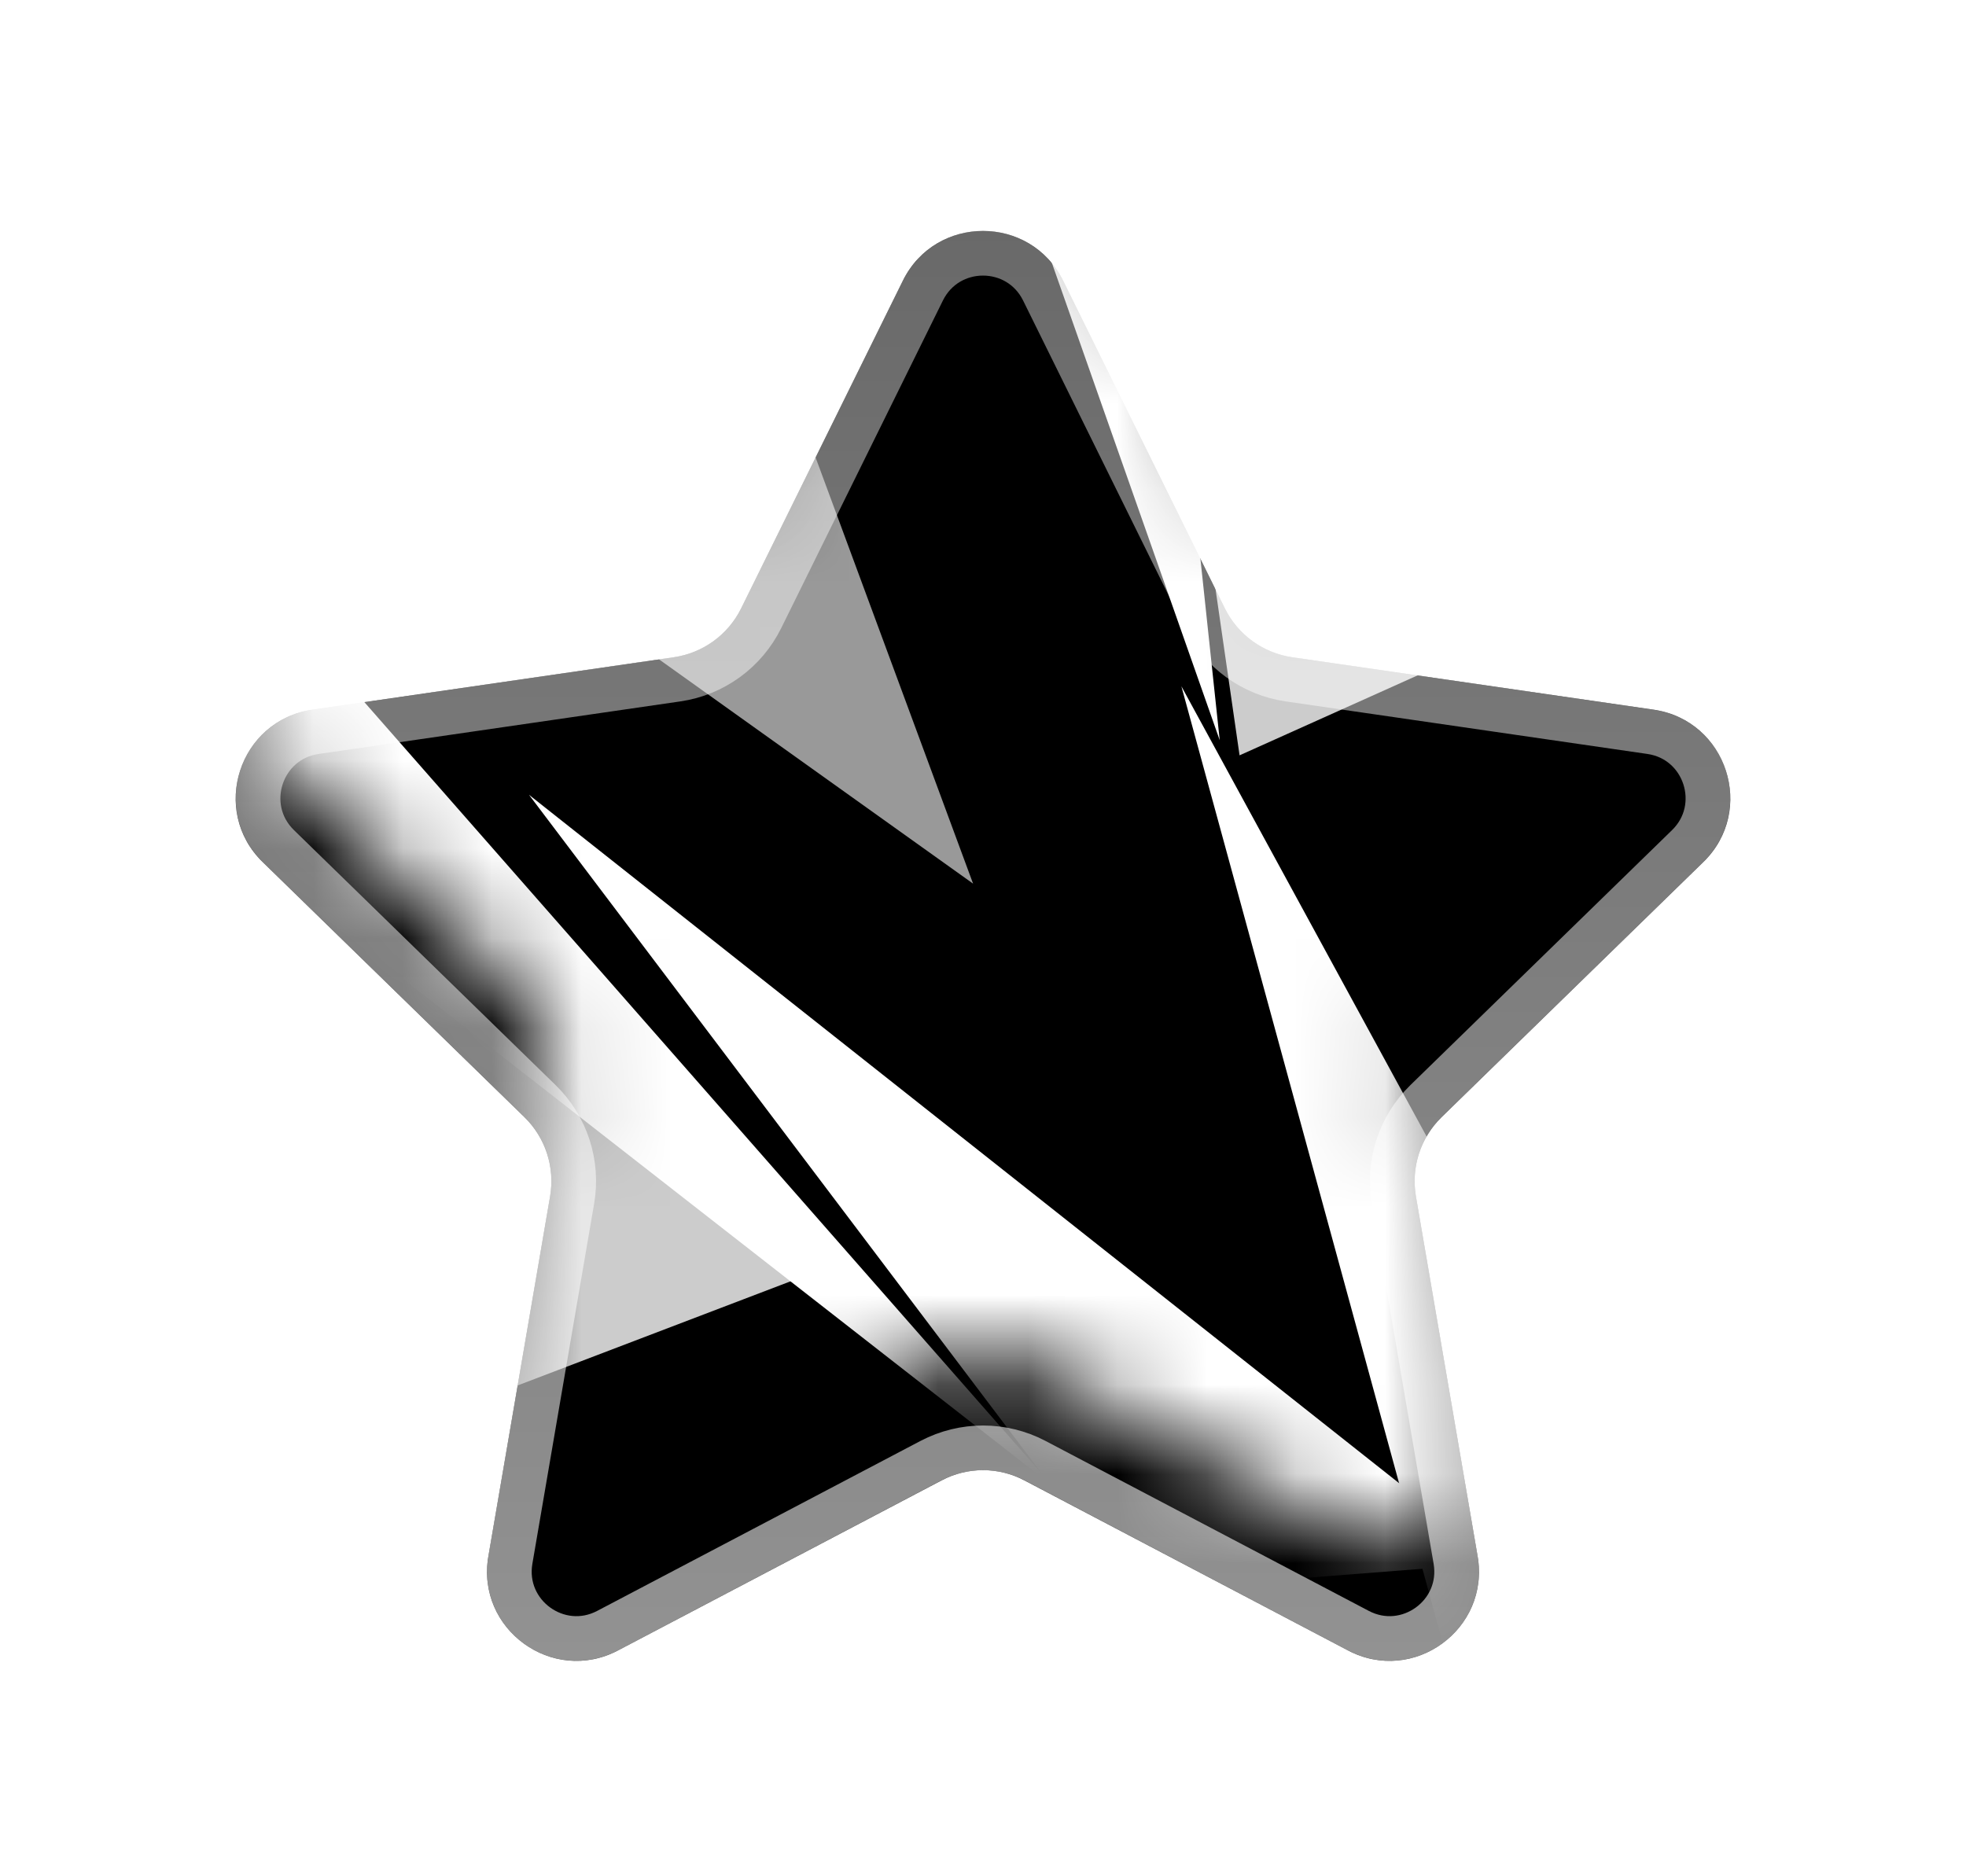 <svg width="22" height="21" viewBox="0 0 22 21" fill="none" xmlns="http://www.w3.org/2000/svg">
<g filter="url(#filter0_d_1210_608)">
<path d="M10.103 1.817C10.47 1.074 11.53 1.074 11.897 1.817L13.706 5.483C13.852 5.779 14.133 5.983 14.459 6.031L18.505 6.618C19.326 6.738 19.653 7.746 19.06 8.324L16.132 11.178C15.896 11.408 15.789 11.739 15.844 12.063L16.535 16.093C16.675 16.91 15.818 17.533 15.084 17.147L11.465 15.245C11.174 15.091 10.826 15.091 10.535 15.245L6.916 17.147C6.182 17.533 5.325 16.91 5.465 16.093L6.156 12.063C6.211 11.739 6.104 11.408 5.868 11.178L2.94 8.324C2.347 7.746 2.674 6.738 3.495 6.618L7.541 6.031C7.867 5.983 8.148 5.779 8.294 5.483L10.103 1.817Z" fill="url(#paint0_linear_1210_608)" style=""/>
<path d="M10.327 1.928C10.603 1.37 11.397 1.37 11.673 1.928L13.482 5.594C13.664 5.963 14.016 6.219 14.423 6.278L18.47 6.866C19.085 6.955 19.33 7.711 18.885 8.145L15.957 10.999C15.663 11.286 15.528 11.7 15.598 12.105L16.289 16.135C16.394 16.748 15.751 17.215 15.201 16.926L11.582 15.023C11.217 14.832 10.783 14.832 10.418 15.023L6.799 16.926C6.249 17.215 5.606 16.748 5.711 16.135L6.402 12.105C6.472 11.7 6.337 11.286 6.043 10.999L3.115 8.145C2.67 7.711 2.915 6.955 3.531 6.866L7.577 6.278C7.984 6.219 8.336 5.963 8.518 5.594L10.327 1.928Z" stroke="url(#paint1_linear_1210_608)" style="" stroke-width="0.5"/>
</g>
<mask id="mask0_1210_608" style="mask-type:alpha" maskUnits="userSpaceOnUse" x="2" y="1" width="18" height="17">
<path d="M10.103 1.817C10.47 1.074 11.53 1.074 11.897 1.817L13.706 5.483C13.852 5.779 14.133 5.983 14.459 6.031L18.505 6.618C19.326 6.738 19.653 7.746 19.06 8.324L16.132 11.178C15.896 11.408 15.789 11.739 15.844 12.063L16.535 16.093C16.675 16.91 15.818 17.533 15.084 17.147L11.465 15.245C11.174 15.091 10.826 15.091 10.535 15.245L6.916 17.147C6.182 17.533 5.325 16.91 5.465 16.093L6.156 12.063C6.211 11.739 6.104 11.408 5.868 11.178L2.94 8.324C2.347 7.746 2.674 6.738 3.495 6.618L7.541 6.031C7.867 5.983 8.148 5.779 8.294 5.483L10.103 1.817Z" fill="url(#paint2_linear_1210_608)" style=""/>
</mask>
<g mask="url(#mask0_1210_608)">
<g style="mix-blend-mode:soft-light" filter="url(#filter1_f_1210_608)">
<path d="M-1.81 6.024L3.049 6.687L11.773 16.626L-1.81 6.024Z" fill="white" style="fill:white;fill-opacity:1;"/>
</g>
<g style="mix-blend-mode:screen" opacity="0.6" filter="url(#filter2_f_1210_608)">
<path d="M7.135 -0.27L10.889 9.89L0.067 2.16L7.135 -0.27Z" fill="white" style="fill:white;fill-opacity:1;"/>
</g>
<g style="mix-blend-mode:soft-light" filter="url(#filter3_f_1210_608)">
<path d="M12.655 17.812L5.92 8.896L16.782 17.491L12.655 17.812Z" fill="white" style="fill:white;fill-opacity:1;"/>
</g>
<g filter="url(#filter4_f_1210_608)">
<path d="M12.28 -4.582L13.649 8.285L8.518 -6.309L12.28 -4.582Z" fill="white" style="fill:white;fill-opacity:1;"/>
</g>
<g filter="url(#filter5_f_1210_608)">
<path d="M16.629 20.163L13.22 7.681L20.619 21.267L16.629 20.163Z" fill="white" style="fill:white;fill-opacity:1;"/>
</g>
<g opacity="0.8" filter="url(#filter6_f_1210_608)">
<path d="M12.435 -1.485L21.491 5.031L13.871 8.454L12.435 -1.485Z" fill="white" style="fill:white;fill-opacity:1;"/>
</g>
<g style="mix-blend-mode:soft-light" opacity="0.8" filter="url(#filter7_f_1210_608)">
<path d="M0.17 7.681L9.226 14.196L0.833 17.399L0.17 7.681Z" fill="white" style="fill:white;fill-opacity:1;"/>
</g>
</g>
<defs>
<filter id="filter0_d_1210_608" x="0.87" y="0.818" width="20.259" height="19.539" filterUnits="userSpaceOnUse" color-interpolation-filters="sRGB">
<feFlood flood-opacity="0" result="BackgroundImageFix"/>
<feColorMatrix in="SourceAlpha" type="matrix" values="0 0 0 0 0 0 0 0 0 0 0 0 0 0 0 0 0 0 127 0" result="hardAlpha"/>
<feOffset dy="1.325"/>
<feGaussianBlur stdDeviation="0.883"/>
<feComposite in2="hardAlpha" operator="out"/>
<feColorMatrix type="matrix" values="0 0 0 0 1 0 0 0 0 1 0 0 0 0 1 0 0 0 0.6 0"/>
<feBlend mode="normal" in2="BackgroundImageFix" result="effect1_dropShadow_1210_608"/>
<feBlend mode="normal" in="SourceGraphic" in2="effect1_dropShadow_1210_608" result="shape"/>
</filter>
<filter id="filter1_f_1210_608" x="-2.981" y="4.854" width="15.924" height="12.942" filterUnits="userSpaceOnUse" color-interpolation-filters="sRGB">
<feFlood flood-opacity="0" result="BackgroundImageFix"/>
<feBlend mode="normal" in="SourceGraphic" in2="BackgroundImageFix" result="shape"/>
<feGaussianBlur stdDeviation="0.585" result="effect1_foregroundBlur_1210_608"/>
</filter>
<filter id="filter2_f_1210_608" x="-0.595" y="-0.933" width="12.147" height="11.485" filterUnits="userSpaceOnUse" color-interpolation-filters="sRGB">
<feFlood flood-opacity="0" result="BackgroundImageFix"/>
<feBlend mode="normal" in="SourceGraphic" in2="BackgroundImageFix" result="shape"/>
<feGaussianBlur stdDeviation="0.331" result="effect1_foregroundBlur_1210_608"/>
</filter>
<filter id="filter3_f_1210_608" x="4.749" y="7.725" width="13.203" height="11.258" filterUnits="userSpaceOnUse" color-interpolation-filters="sRGB">
<feFlood flood-opacity="0" result="BackgroundImageFix"/>
<feBlend mode="normal" in="SourceGraphic" in2="BackgroundImageFix" result="shape"/>
<feGaussianBlur stdDeviation="0.585" result="effect1_foregroundBlur_1210_608"/>
</filter>
<filter id="filter4_f_1210_608" x="7.348" y="-7.479" width="7.472" height="16.935" filterUnits="userSpaceOnUse" color-interpolation-filters="sRGB">
<feFlood flood-opacity="0" result="BackgroundImageFix"/>
<feBlend mode="normal" in="SourceGraphic" in2="BackgroundImageFix" result="shape"/>
<feGaussianBlur stdDeviation="0.585" result="effect1_foregroundBlur_1210_608"/>
</filter>
<filter id="filter5_f_1210_608" x="12.049" y="6.51" width="9.74" height="15.927" filterUnits="userSpaceOnUse" color-interpolation-filters="sRGB">
<feFlood flood-opacity="0" result="BackgroundImageFix"/>
<feBlend mode="normal" in="SourceGraphic" in2="BackgroundImageFix" result="shape"/>
<feGaussianBlur stdDeviation="0.585" result="effect1_foregroundBlur_1210_608"/>
</filter>
<filter id="filter6_f_1210_608" x="11.265" y="-2.655" width="11.396" height="12.28" filterUnits="userSpaceOnUse" color-interpolation-filters="sRGB">
<feFlood flood-opacity="0" result="BackgroundImageFix"/>
<feBlend mode="normal" in="SourceGraphic" in2="BackgroundImageFix" result="shape"/>
<feGaussianBlur stdDeviation="0.585" result="effect1_foregroundBlur_1210_608"/>
</filter>
<filter id="filter7_f_1210_608" x="-1" y="6.51" width="11.396" height="12.059" filterUnits="userSpaceOnUse" color-interpolation-filters="sRGB">
<feFlood flood-opacity="0" result="BackgroundImageFix"/>
<feBlend mode="normal" in="SourceGraphic" in2="BackgroundImageFix" result="shape"/>
<feGaussianBlur stdDeviation="0.585" result="effect1_foregroundBlur_1210_608"/>
</filter>
<linearGradient id="paint0_linear_1210_608" x1="20.984" y1="15.521" x2="7.976" y2="5.531" gradientUnits="userSpaceOnUse">
<stop offset="0.001" stop-color="#FC51C9" style="stop-color:#FC51C9;stop-color:color(display-p3 0.988 0.317 0.786);stop-opacity:1;"/>
<stop offset="0.66" stop-color="#FF7F29" style="stop-color:#FF7F29;stop-color:color(display-p3 1 0.498 0.161);stop-opacity:1;"/>
<stop offset="1" stop-color="#F2FF3C" style="stop-color:#F2FF3C;stop-color:color(display-p3 0.949 1 0.235);stop-opacity:1;"/>
</linearGradient>
<linearGradient id="paint1_linear_1210_608" x1="11" y1="0" x2="11" y2="20" gradientUnits="userSpaceOnUse">
<stop stop-color="white" stop-opacity="0.4" style="stop-color:white;stop-opacity:0.4;"/>
<stop offset="1" stop-color="white" stop-opacity="0.6" style="stop-color:white;stop-opacity:0.6;"/>
</linearGradient>
<linearGradient id="paint2_linear_1210_608" x1="20.984" y1="15.521" x2="7.976" y2="5.531" gradientUnits="userSpaceOnUse">
<stop offset="0.001" stop-color="#FF3CC1" style="stop-color:#FF3CC1;stop-color:color(display-p3 1 0.235 0.757);stop-opacity:1;"/>
<stop offset="0.5" stop-color="#FF7F29" style="stop-color:#FF7F29;stop-color:color(display-p3 1 0.498 0.161);stop-opacity:1;"/>
<stop offset="1" stop-color="#FFD117" style="stop-color:#FFD117;stop-color:color(display-p3 1 0.82 0.09);stop-opacity:1;"/>
</linearGradient>
</defs>
</svg>
